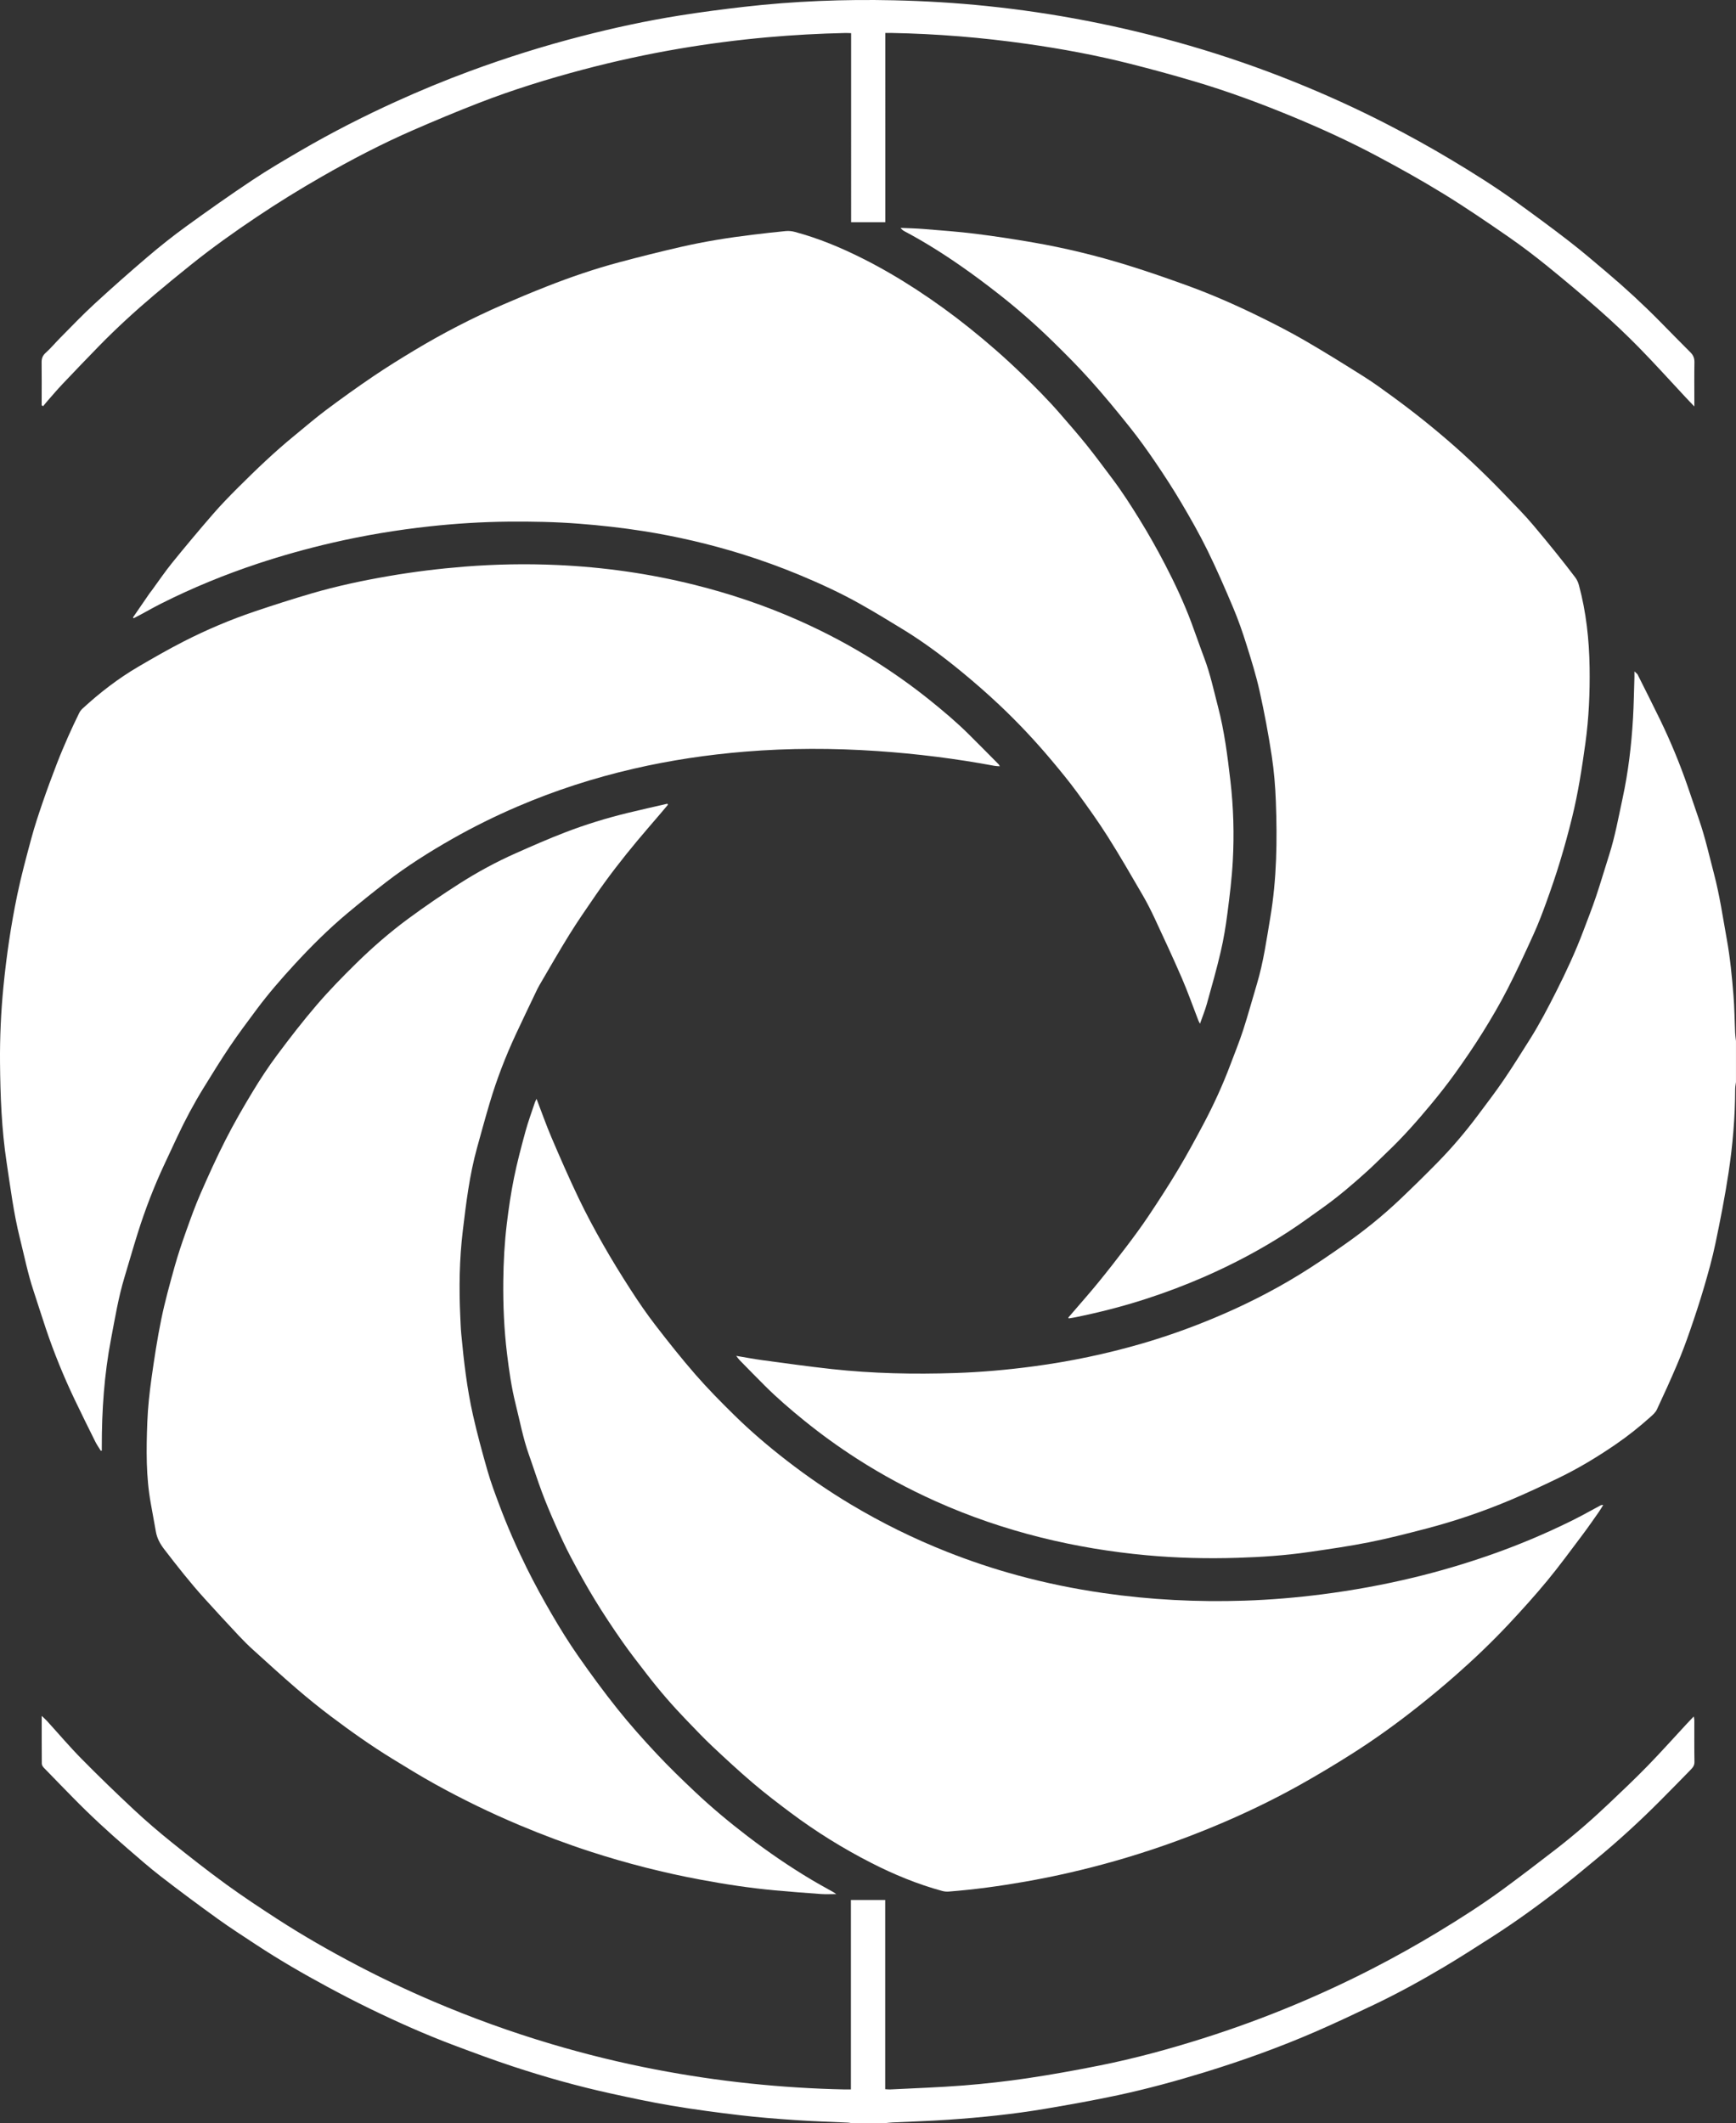 <?xml version="1.0" encoding="UTF-8"?>
<svg xmlns="http://www.w3.org/2000/svg" id="Layer_2" data-name="Layer 2" viewBox="0 0 828.15 1012.77">
  <rect x="0" y="0" width="828.15" height="1012.77" fill="#333333" stroke="none"/>
  <defs>
    <style>
      .cls-1 {
        fill: #fff;
      }
    </style>
  </defs>
  <g id="Layer_1-2" data-name="Layer 1">
    <g>
      <path class="cls-1" d="M828.15,516.07c-.13,1.11-.38,2.22-.39,3.33-.03,13.43-1.17,26.79-3.17,40.03-1.71,11.3-3.92,22.54-6.26,33.73-1.47,7.06-3.43,14.02-5.46,20.95-2.03,6.92-4.3,13.78-6.66,20.6-1.85,5.36-3.84,10.69-6.05,15.91-3.1,7.31-6.39,14.54-9.76,21.74-.62,1.33-1.86,2.45-2.99,3.46-5.26,4.72-10.78,9.12-16.61,13.12-8.91,6.11-18.15,11.68-27.9,16.35-7.38,3.54-14.8,7.03-22.35,10.21-13.02,5.48-26.38,10.04-40.04,13.61-9.1,2.38-18.23,4.73-27.45,6.56-9.54,1.9-19.2,3.27-28.83,4.67-11.26,1.63-22.61,2.39-33.98,2.74-14.46,.45-28.91,.1-43.33-1.23-17.01-1.56-33.8-4.34-50.37-8.47-17.28-4.31-34.07-10.04-50.32-17.34-12.97-5.83-25.46-12.54-37.42-20.23-8.74-5.62-17.16-11.69-25.23-18.24-6.49-5.27-12.84-10.71-18.76-16.62-4.02-4.01-7.98-8.07-11.95-12.13-.55-.57-1-1.23-1.68-2.08,4.37,.73,8.42,1.51,12.5,2.06,11.02,1.48,22.03,3.03,33.08,4.24,19.57,2.14,39.22,2.54,58.89,1.89,12.5-.41,24.95-1.52,37.36-3.18,17.57-2.34,34.86-5.96,51.87-10.91,11.3-3.29,22.38-7.22,33.26-11.73,14.42-5.97,28.36-12.92,41.65-21.08,7.53-4.62,14.84-9.63,22.07-14.72,9.17-6.45,17.88-13.5,26.01-21.22,6.06-5.75,12.02-11.61,17.87-17.57,6.94-7.07,13.35-14.61,19.28-22.56,4.12-5.52,8.33-10.99,12.21-16.68,4.38-6.43,8.49-13.04,12.64-19.62,4.63-7.35,8.63-15.04,12.55-22.8,4.72-9.35,9.12-18.82,12.82-28.62,2.06-5.46,4.21-10.89,6.07-16.41,2.23-6.6,4.16-13.3,6.29-19.94,2.83-8.83,4.46-17.93,6.41-26.96,2.74-12.64,4.25-25.44,5-38.33,.38-6.56,.47-13.14,.68-19.72,.02-.72,0-1.45,0-2.61,.66,.61,1.05,.92,1.37,1.28,.21,.24,.33,.56,.47,.85,3.47,6.97,7.01,13.9,10.4,20.91,4.99,10.3,9.37,20.85,13.11,31.67,1.85,5.36,3.64,10.74,5.5,16.1,2.9,8.37,4.81,17,7.06,25.55,2.74,10.38,4.27,20.97,6.17,31.51,1.59,8.81,2.44,17.69,3.16,26.58,.49,5.98,.53,12,.8,18.01,.06,1.28,.26,2.56,.4,3.84v19.5Z"></path>
      <path class="cls-1" d="M406.44,1012.77c-.64-.1-1.27-.26-1.91-.29-8.28-.39-16.56-.63-24.83-1.19-8.91-.6-17.83-1.29-26.69-2.34-10.96-1.29-21.91-2.75-32.79-4.58-9.76-1.64-19.45-3.73-29.11-5.85-15.62-3.43-31.01-7.76-46.19-12.76-9.55-3.14-18.98-6.65-28.4-10.19-13.68-5.14-27.01-11.09-40.15-17.48-6.78-3.3-13.48-6.78-20.12-10.36-11.65-6.27-23.09-12.9-34.15-20.18-6.1-4.02-12.25-7.97-18.17-12.23-9.15-6.59-18.21-13.31-27.13-20.21-5.52-4.26-10.76-8.89-16.05-13.45-8.92-7.69-17.57-15.65-25.81-24.07-4.71-4.81-9.43-9.61-14.1-14.46-.47-.48-.89-1.25-.9-1.89-.06-7.37-.04-14.75-.04-22.78,1.11,1.07,1.86,1.72,2.53,2.45,5.46,6,10.72,12.21,16.41,17.98,8.2,8.32,16.6,16.45,25.14,24.42,5.81,5.42,11.87,10.6,18.06,15.58,8.47,6.81,17.04,13.53,25.83,19.92,7.94,5.77,16.14,11.19,24.38,16.53,12.19,7.9,24.81,15.11,37.67,21.87,12,6.3,24.24,12.1,36.7,17.42,18.37,7.84,37.13,14.63,56.27,20.32,16.42,4.88,33.04,8.97,49.86,12.19,14.91,2.86,29.92,5.1,45.04,6.68,15.04,1.57,30.11,2.53,45.22,2.84,.88,.02,1.76,0,2.91,0v-90.37h16.36c.02,15.04,0,30.03,0,45.03,0,15.02,0,30.03,0,45.22,.91,.05,1.62,.15,2.33,.12,11.68-.6,23.38-.98,35.03-1.9,10.19-.81,20.38-1.95,30.49-3.45,11.55-1.72,23.06-3.8,34.51-6.09,16.64-3.33,33-7.78,49.18-12.9,14.86-4.7,29.47-10.05,43.85-16.06,12.66-5.29,25.08-11.06,37.28-17.34,10.54-5.43,20.87-11.2,31.01-17.34,10.63-6.43,21.1-13.11,31.11-20.46,8.5-6.24,16.88-12.65,25.22-19.1,8.73-6.76,17.07-14,25.08-21.6,6.24-5.91,12.5-11.83,18.5-17.98,6.4-6.56,12.5-13.41,18.74-20.13,1.04-1.12,2.11-2.23,3.38-3.56,.12,.74,.28,1.24,.28,1.75,.02,6.66-.06,13.32,.06,19.98,.03,1.82-.99,2.84-2.05,3.93-4.87,4.99-9.75,9.98-14.68,14.92-9.69,9.71-19.82,18.96-30.41,27.69-4.95,4.08-9.86,8.2-14.91,12.15-11.24,8.81-22.78,17.24-34.83,24.93-7.52,4.8-15.03,9.65-22.7,14.2-10.82,6.42-21.84,12.49-33.2,17.9-9.23,4.39-18.47,8.77-27.84,12.84-17.35,7.54-35.13,13.92-53.21,19.47-13.58,4.17-27.29,7.9-41.17,10.88-11.5,2.47-23.1,4.52-34.69,6.49-15.3,2.59-30.74,4.16-46.22,5.22-8.91,.61-17.85,.88-26.78,1.31-1.21,.06-2.41,.22-3.61,.34h-15.6Z"></path>
      <path class="cls-1" d="M48.11,692.04c-.88-1.44-1.88-2.82-2.63-4.33-3.36-6.75-6.71-13.51-9.96-20.32-5.2-10.92-9.76-22.11-13.62-33.57-2.02-5.99-3.89-12.03-5.88-18.03-2.75-8.25-4.44-16.77-6.54-25.19-2.98-11.92-4.5-24.07-6.33-36.18C.76,538.63,.15,522.73,.01,506.82c-.1-12.01,.44-24.03,1.61-36.01,1.45-14.8,3.6-29.49,6.63-44.04,1.88-9.04,4.3-17.98,6.71-26.91,1.54-5.71,3.41-11.34,5.33-16.94,2.16-6.29,4.47-12.53,6.86-18.73,1.69-4.39,3.55-8.71,5.44-13.02,1.63-3.71,3.39-7.37,5.16-11.01,.38-.78,.93-1.54,1.57-2.13,8.21-7.54,16.99-14.35,26.62-19.99,7.14-4.18,14.32-8.31,21.68-12.07,10.92-5.57,22.2-10.36,33.82-14.29,8.99-3.04,18.03-5.93,27.13-8.6,12.08-3.54,24.38-6.14,36.79-8.28,12.01-2.07,24.09-3.55,36.24-4.52,14.76-1.17,29.54-1.44,44.32-.77,22.03,1,43.78,4.07,65.21,9.41,17.2,4.28,33.93,9.92,50.12,17.13,12.77,5.69,25.08,12.23,36.88,19.74,8.84,5.63,17.36,11.68,25.53,18.26,6.39,5.15,12.66,10.42,18.48,16.2,4.78,4.74,9.5,9.53,14.25,14.31,.16,.16,.24,.4,.57,.95-.98-.07-1.73-.05-2.45-.19-18.54-3.46-37.23-5.79-56.03-7.07-21.02-1.43-42.04-1.44-63.06,.28-17.91,1.47-35.63,4.11-53.14,8.15-19.02,4.39-37.52,10.36-55.46,18.06-10.67,4.58-21.06,9.72-31.16,15.46-10.95,6.23-21.58,12.95-31.55,20.64-6.23,4.81-12.36,9.74-18.4,14.79-8.97,7.51-17.25,15.75-25.18,24.36-6.38,6.93-12.55,14.03-18.17,21.59-4.3,5.79-8.65,11.56-12.68,17.54-4.35,6.45-8.42,13.09-12.51,19.71-4.69,7.6-8.89,15.47-12.67,23.55-2.09,4.48-4.19,8.95-6.28,13.44-4.87,10.45-8.99,21.2-12.46,32.19-2.22,7.03-4.22,14.13-6.36,21.19-2.93,9.65-4.54,19.58-6.43,29.46-3.27,17.05-4.44,34.27-4.41,51.59,0,.55,0,1.11,0,1.66-.15,.04-.31,.08-.46,.12Z"></path>
      <path class="cls-1" d="M509.63,628.48c.83-.96,1.66-1.92,2.49-2.89,3.96-4.62,8-9.17,11.84-13.89,4.51-5.53,8.91-11.15,13.22-16.84,3.72-4.91,7.4-9.87,10.81-14.99,4.86-7.28,9.63-14.64,14.12-22.15,4.16-6.95,8.02-14.09,11.83-21.24,4.95-9.31,9.35-18.89,13.06-28.78,2.05-5.46,4.26-10.87,6.06-16.42,2.35-7.24,4.33-14.6,6.53-21.9,3.12-10.37,4.59-21.05,6.39-31.69,3.11-18.36,3.35-36.84,2.66-55.36-.27-7.29-.87-14.61-1.97-21.82-1.58-10.34-3.51-20.64-5.78-30.84-1.67-7.51-3.97-14.89-6.28-22.23-1.84-5.88-3.87-11.72-6.26-17.4-3.9-9.26-7.91-18.5-12.34-27.52-3.78-7.71-8.04-15.2-12.41-22.59-3.91-6.63-8.12-13.1-12.45-19.47-3.87-5.7-7.9-11.31-12.2-16.7-6.07-7.6-12.26-15.13-18.76-22.37-5.85-6.52-12.04-12.74-18.31-18.85-8.02-7.83-16.45-15.21-25.27-22.13-5.93-4.65-11.98-9.19-18.17-13.49-8.66-6.03-17.59-11.65-26.92-16.59-.69-.37-1.33-.82-1.89-1.63,3.67,.17,7.36,.23,11.02,.53,8.17,.67,16.36,1.25,24.5,2.26,9.26,1.15,18.49,2.57,27.69,4.16,15.37,2.65,30.51,6.35,45.39,10.97,9.44,2.93,18.8,6.19,28.09,9.56,11.83,4.29,23.34,9.37,34.63,14.91,7.28,3.57,14.51,7.28,21.53,11.35,9.54,5.53,18.91,11.37,28.24,17.25,4.53,2.85,8.86,6.03,13.19,9.18,10.44,7.59,20.52,15.66,30.2,24.2,5.17,4.56,10.2,9.29,15.12,14.13,5.49,5.4,10.81,10.99,16.14,16.55,2.19,2.28,4.29,4.66,6.33,7.07,3.45,4.09,6.86,8.23,10.22,12.4,3.25,4.04,6.47,8.12,9.59,12.26,.8,1.06,1.37,2.39,1.72,3.69,3.47,12.85,4.88,25.97,5.08,39.25,.18,12.03-.35,24.05-1.99,35.97-1.64,11.89-3.47,23.77-6.34,35.45-1.74,7.08-3.67,14.13-5.79,21.11-1.97,6.52-4.2,12.97-6.51,19.37-1.87,5.18-3.84,10.35-6.12,15.37-4.02,8.86-8.1,17.7-12.55,26.35-3.59,6.99-7.58,13.79-11.74,20.46-4.11,6.6-8.52,13.04-13.05,19.37-3.73,5.21-7.71,10.25-11.8,15.17-6.53,7.86-13.31,15.52-20.74,22.57-3.12,2.96-6.13,6.03-9.32,8.92-6.92,6.27-14.01,12.33-21.63,17.74-5.29,3.76-10.52,7.61-15.96,11.15-12.81,8.34-26.26,15.49-40.27,21.61-9.16,4-18.48,7.52-27.98,10.59-11.13,3.6-22.44,6.48-33.91,8.79-.92,.19-1.85,.31-2.77,.46-.07-.14-.15-.27-.22-.41Z"></path>
      <path class="cls-1" d="M318.59,383.92c-1.35,1.6-2.7,3.21-4.06,4.8-3.53,4.13-7.1,8.23-10.58,12.4-7.12,8.54-13.93,17.32-20.22,26.49-4.12,6.02-8.3,12.02-12.14,18.22-4.91,7.92-9.53,16.02-14.24,24.06-.7,1.19-1.29,2.44-1.88,3.69-3.14,6.59-6.31,13.16-9.39,19.78-4.93,10.6-9.13,21.49-12.46,32.7-2.13,7.14-4.08,14.34-6.07,21.52-3.58,12.95-5.19,26.24-6.78,39.53-1.63,13.59-1.83,27.2-1.2,40.85,.13,2.84,.22,5.68,.49,8.51,1.21,12.93,2.71,25.84,5.57,38.52,2.01,8.93,4.42,17.79,6.94,26.59,1.56,5.45,3.56,10.78,5.55,16.1,3.84,10.26,8.23,20.29,13.08,30.1,3.74,7.55,7.8,14.96,12.04,22.24,3.96,6.79,8.11,13.5,12.61,19.94,5.99,8.57,12.18,17.03,18.71,25.2,5.87,7.34,12.14,14.4,18.57,21.26,5.98,6.39,12.29,12.5,18.67,18.51,7.86,7.4,16.16,14.31,24.73,20.87,9.8,7.5,19.96,14.49,30.57,20.81,3.48,2.08,7.05,4,10.58,6,.32,.18,.61,.42,1.26,.86-2.66,0-4.9,.13-7.12-.02-7.37-.53-14.74-1.09-22.1-1.76-11.89-1.09-23.69-2.89-35.43-5.08-17.73-3.3-35.17-7.75-52.32-13.3-11.58-3.75-22.97-8.02-34.19-12.74-13.77-5.8-27.19-12.31-40.25-19.55-6.95-3.85-13.73-8.02-20.5-12.18-10.1-6.21-19.77-13.06-29.23-20.19-5.57-4.2-11-8.6-16.29-13.15-7.07-6.09-13.96-12.38-20.87-18.64-2.34-2.12-4.59-4.36-6.75-6.67-5.49-5.86-10.95-11.76-16.34-17.72-6.81-7.52-13.07-15.49-19.25-23.54-2-2.61-3.41-5.25-3.96-8.43-.76-4.39-1.57-8.78-2.37-13.17-2.38-12.95-2.2-26.03-1.69-39.1,.27-6.88,1.01-13.76,1.96-20.58,1.34-9.56,2.79-19.11,4.73-28.56,1.73-8.41,4.05-16.71,6.35-24.99,1.57-5.62,3.45-11.16,5.4-16.65,2.15-6.04,4.31-12.08,6.87-17.95,3.79-8.69,7.7-17.35,12.01-25.8,3.97-7.8,8.35-15.4,12.88-22.89,3.64-6.03,7.53-11.95,11.74-17.6,6.06-8.12,12.26-16.16,18.86-23.84,5.91-6.88,12.27-13.41,18.75-19.77,7.82-7.68,16.1-14.89,24.92-21.39,7.97-5.86,16.14-11.47,24.48-16.78,8.55-5.45,17.48-10.3,26.76-14.42,7.85-3.49,15.73-6.96,23.75-10.03,9.69-3.72,19.63-6.77,29.72-9.23,6.29-1.53,12.62-2.94,18.93-4.4,.08,.19,.17,.39,.25,.58Z"></path>
      <path class="cls-1" d="M63.45,294.5c2.66-3.87,5.31-7.74,7.98-11.61,.28-.4,.61-.75,.9-1.15,3.26-4.45,6.35-9.04,9.82-13.32,6.33-7.81,12.8-15.53,19.38-23.12,3.82-4.41,7.9-8.61,12.03-12.73,8.62-8.6,17.41-17.02,26.84-24.73,5.03-4.11,9.94-8.36,15.13-12.25,7.34-5.49,14.79-10.84,22.38-15.98,6.44-4.37,13.07-8.48,19.74-12.49,13.57-8.16,27.62-15.43,42.14-21.75,6.91-3.01,13.88-5.92,20.89-8.68,11.4-4.49,23-8.46,34.84-11.62,9.79-2.61,19.63-5.08,29.51-7.34,11.24-2.57,22.62-4.39,34.07-5.77,5.24-.63,10.48-1.25,15.74-1.74,1.41-.13,2.93,.02,4.31,.39,11.33,3.04,22.1,7.52,32.55,12.79,8.78,4.42,17.25,9.37,25.48,14.74,8.63,5.64,16.98,11.67,25.03,18.11,8.76,7,17.18,14.35,25.24,22.15,6.3,6.1,12.49,12.3,18.23,18.92,4.3,4.96,8.64,9.91,12.75,15.03,4.26,5.31,8.29,10.8,12.39,16.25,4.58,6.1,8.68,12.52,12.7,19.01,4.36,7.04,8.41,14.23,12.23,21.58,4.68,9,8.98,18.17,12.54,27.67,2.13,5.69,4.08,11.45,6.23,17.13,2.85,7.54,4.5,15.4,6.53,23.16,3.03,11.58,4.52,23.39,5.9,35.24,1.48,12.71,1.84,25.44,1.15,38.18-.45,8.34-1.48,16.65-2.55,24.94-.8,6.19-1.8,12.38-3.22,18.45-1.95,8.37-4.31,16.64-6.62,24.92-.87,3.1-2.1,6.1-3.27,9.44-.35-.7-.6-1.11-.77-1.55-2.61-6.73-5-13.55-7.86-20.17-4.15-9.6-8.58-19.08-12.99-28.56-1.78-3.82-3.7-7.59-5.82-11.23-5.42-9.32-10.8-18.67-16.57-27.78-4.55-7.19-9.52-14.12-14.55-20.99-3.78-5.17-7.85-10.13-11.97-15.04-7.93-9.46-16.37-18.47-25.36-26.92-5.85-5.5-11.91-10.79-18.12-15.88-8.66-7.1-17.64-13.8-27.19-19.68-7.12-4.37-14.26-8.72-21.55-12.79-9-5.02-18.36-9.33-27.88-13.3-9.14-3.81-18.44-7.2-27.89-10.14-15.45-4.79-31.16-8.46-47.14-10.97-10.11-1.59-20.27-2.72-30.48-3.51-11.35-.88-22.71-1.09-34.09-.98-12.44,.12-24.84,.9-37.2,2.24-15.67,1.71-31.2,4.29-46.56,7.84-11.94,2.76-23.73,6.05-35.37,9.9-15.89,5.26-31.33,11.61-46.28,19.13-3.26,1.64-6.43,3.46-9.65,5.19-1.12,.6-2.26,1.18-3.39,1.77-.11-.13-.22-.26-.33-.39Z"></path>
      <path class="cls-1" d="M255.95,524.12c2.52,6.57,4.67,12.7,7.22,18.66,4.11,9.62,8.3,19.21,12.81,28.64,3.6,7.53,7.56,14.9,11.69,22.16,4.17,7.33,8.6,14.52,13.17,21.6,3.73,5.79,7.64,11.5,11.84,16.95,6.19,8.03,12.5,15.98,19.16,23.62,5.81,6.65,12.04,12.97,18.34,19.16,7.93,7.8,16.4,15.02,25.2,21.83,9.76,7.55,19.93,14.54,30.53,20.88,14.65,8.75,29.91,16.29,45.78,22.57,11.1,4.39,22.4,8.17,33.92,11.29,13.4,3.64,26.98,6.42,40.74,8.4,22.33,3.23,44.77,4.36,67.3,3.63,12.42-.4,24.8-1.45,37.13-3.03,14.75-1.89,29.35-4.56,43.79-8.05,12.15-2.94,24.13-6.48,35.94-10.59,13.5-4.7,26.66-10.22,39.46-16.56,4.5-2.23,8.88-4.71,13.32-7.08,.39-.21,.78-.41,1.5-.3-.71,1.14-1.38,2.31-2.15,3.4-2.61,3.71-5.19,7.45-7.92,11.07-5.47,7.26-10.83,14.61-16.61,21.61-5.83,7.06-11.99,13.88-18.25,20.57-8.1,8.65-16.68,16.84-25.58,24.66-5.79,5.09-11.73,10.01-17.77,14.8-10.18,8.08-20.72,15.67-31.69,22.62-8.22,5.21-16.58,10.22-25.07,14.96-13.33,7.43-27.09,13.99-41.2,19.83-15.3,6.34-30.91,11.79-46.85,16.32-14.06,4-28.29,7.27-42.68,9.8-12.08,2.12-24.22,3.78-36.46,4.73-1.03,.08-2.12-.03-3.12-.3-11.79-3.22-23.02-7.86-33.88-13.41-13.47-6.88-26.28-14.84-38.39-23.9-6.1-4.57-12.17-9.2-17.97-14.14-6.67-5.68-13.1-11.63-19.48-17.63-4.19-3.94-8.14-8.15-12.14-12.29-6.66-6.89-12.93-14.12-18.78-21.71-4.06-5.26-8.18-10.49-11.98-15.94-4.55-6.51-8.95-13.14-13.09-19.92-4.01-6.57-7.74-13.32-11.34-20.12-2.69-5.08-5.09-10.33-7.43-15.59-2.27-5.11-4.45-10.27-6.41-15.5-2.22-5.92-4.11-11.95-6.23-17.91-2.81-7.9-4.34-16.12-6.36-24.22-1.97-7.9-3.11-15.92-4.09-23.97-1.4-11.53-1.91-23.13-1.78-34.76,.1-9.11,.59-18.19,1.68-27.21,.88-7.32,1.96-14.65,3.42-21.87,1.51-7.46,3.48-14.84,5.48-22.19,1.28-4.69,2.98-9.26,4.51-13.87,.14-.44,.39-.84,.79-1.69Z"></path>
      <path class="cls-1" d="M19.88,193.36c0-.79,0-1.58,0-2.36,0-6.01,.05-12.02-.03-18.03-.03-1.91,.42-3.31,1.93-4.66,2.47-2.21,4.6-4.8,6.94-7.16,5.38-5.41,10.64-10.95,16.25-16.11,8.3-7.64,16.75-15.11,25.33-22.43,5.93-5.05,12.03-9.92,18.33-14.49,10.37-7.53,20.85-14.93,31.52-22.04,7.62-5.08,15.55-9.73,23.47-14.34,14.59-8.49,29.62-16.17,44.99-23.16,11.67-5.31,23.51-10.21,35.54-14.65,17.44-6.44,35.15-12,53.16-16.64,15.49-4,31.11-7.38,46.9-9.89,10.18-1.62,20.41-2.96,30.65-4.13C378.62,.54,402.47-.39,426.38,.14c14.87,.33,29.71,1.22,44.5,2.75,15.91,1.64,31.73,3.98,47.44,7.02,16.58,3.21,32.97,7.16,49.19,11.88,16.84,4.9,33.39,10.61,49.66,17.16,14.98,6.03,29.68,12.69,44.05,20.06,10.54,5.41,20.91,11.13,31.08,17.22,10.66,6.38,21.17,12.98,31.23,20.26,8.35,6.03,16.66,12.13,24.81,18.43,6.29,4.86,12.34,10.04,18.4,15.18,8.8,7.45,17.26,15.27,25.35,23.48,4.78,4.85,9.54,9.74,14.37,14.54,1.37,1.36,1.9,2.82,1.86,4.75-.11,6.01-.04,12.02-.04,18.03v2.99c-1.57-1.64-2.77-2.87-3.95-4.14-7.48-8.01-14.8-16.16-22.47-23.98-6.02-6.14-12.29-12.05-18.74-17.74-8.15-7.2-16.48-14.19-24.92-21.04-6.05-4.9-12.26-9.63-18.66-14.06-10.15-7.01-20.34-13.98-30.84-20.43-10.36-6.37-21-12.3-31.74-18.02-13.25-7.05-26.91-13.29-40.79-19.02-15.31-6.32-30.83-12.04-46.71-16.73-10.03-2.97-20.13-5.73-30.27-8.29-16.22-4.1-32.66-7.15-49.22-9.5-21.49-3.05-43.09-4.83-64.8-5.22-.87-.02-1.74,0-2.84,0V106.01h-16.31V15.82c-1.05-.03-1.91-.1-2.77-.08-12.43,.27-24.83,.94-37.22,2.05-14.08,1.26-28.08,3.07-42.01,5.44-15.37,2.62-30.59,5.93-45.66,9.91-16.95,4.48-33.69,9.66-50.04,16.01-10.5,4.08-20.91,8.43-31.24,12.93-15.04,6.55-29.56,14.14-43.79,22.3-10.49,6.01-20.77,12.37-30.82,19.1-10.8,7.23-21.36,14.77-31.49,22.9-5.82,4.67-11.6,9.39-17.3,14.21-9.17,7.76-18.04,15.86-26.44,24.46-5.89,6.04-11.73,12.13-17.53,18.25-2.51,2.65-4.86,5.45-7.27,8.19-.64,.73-1.23,1.5-1.84,2.25-.24-.13-.48-.26-.72-.39Z"></path>
    </g>
  </g>
</svg>
